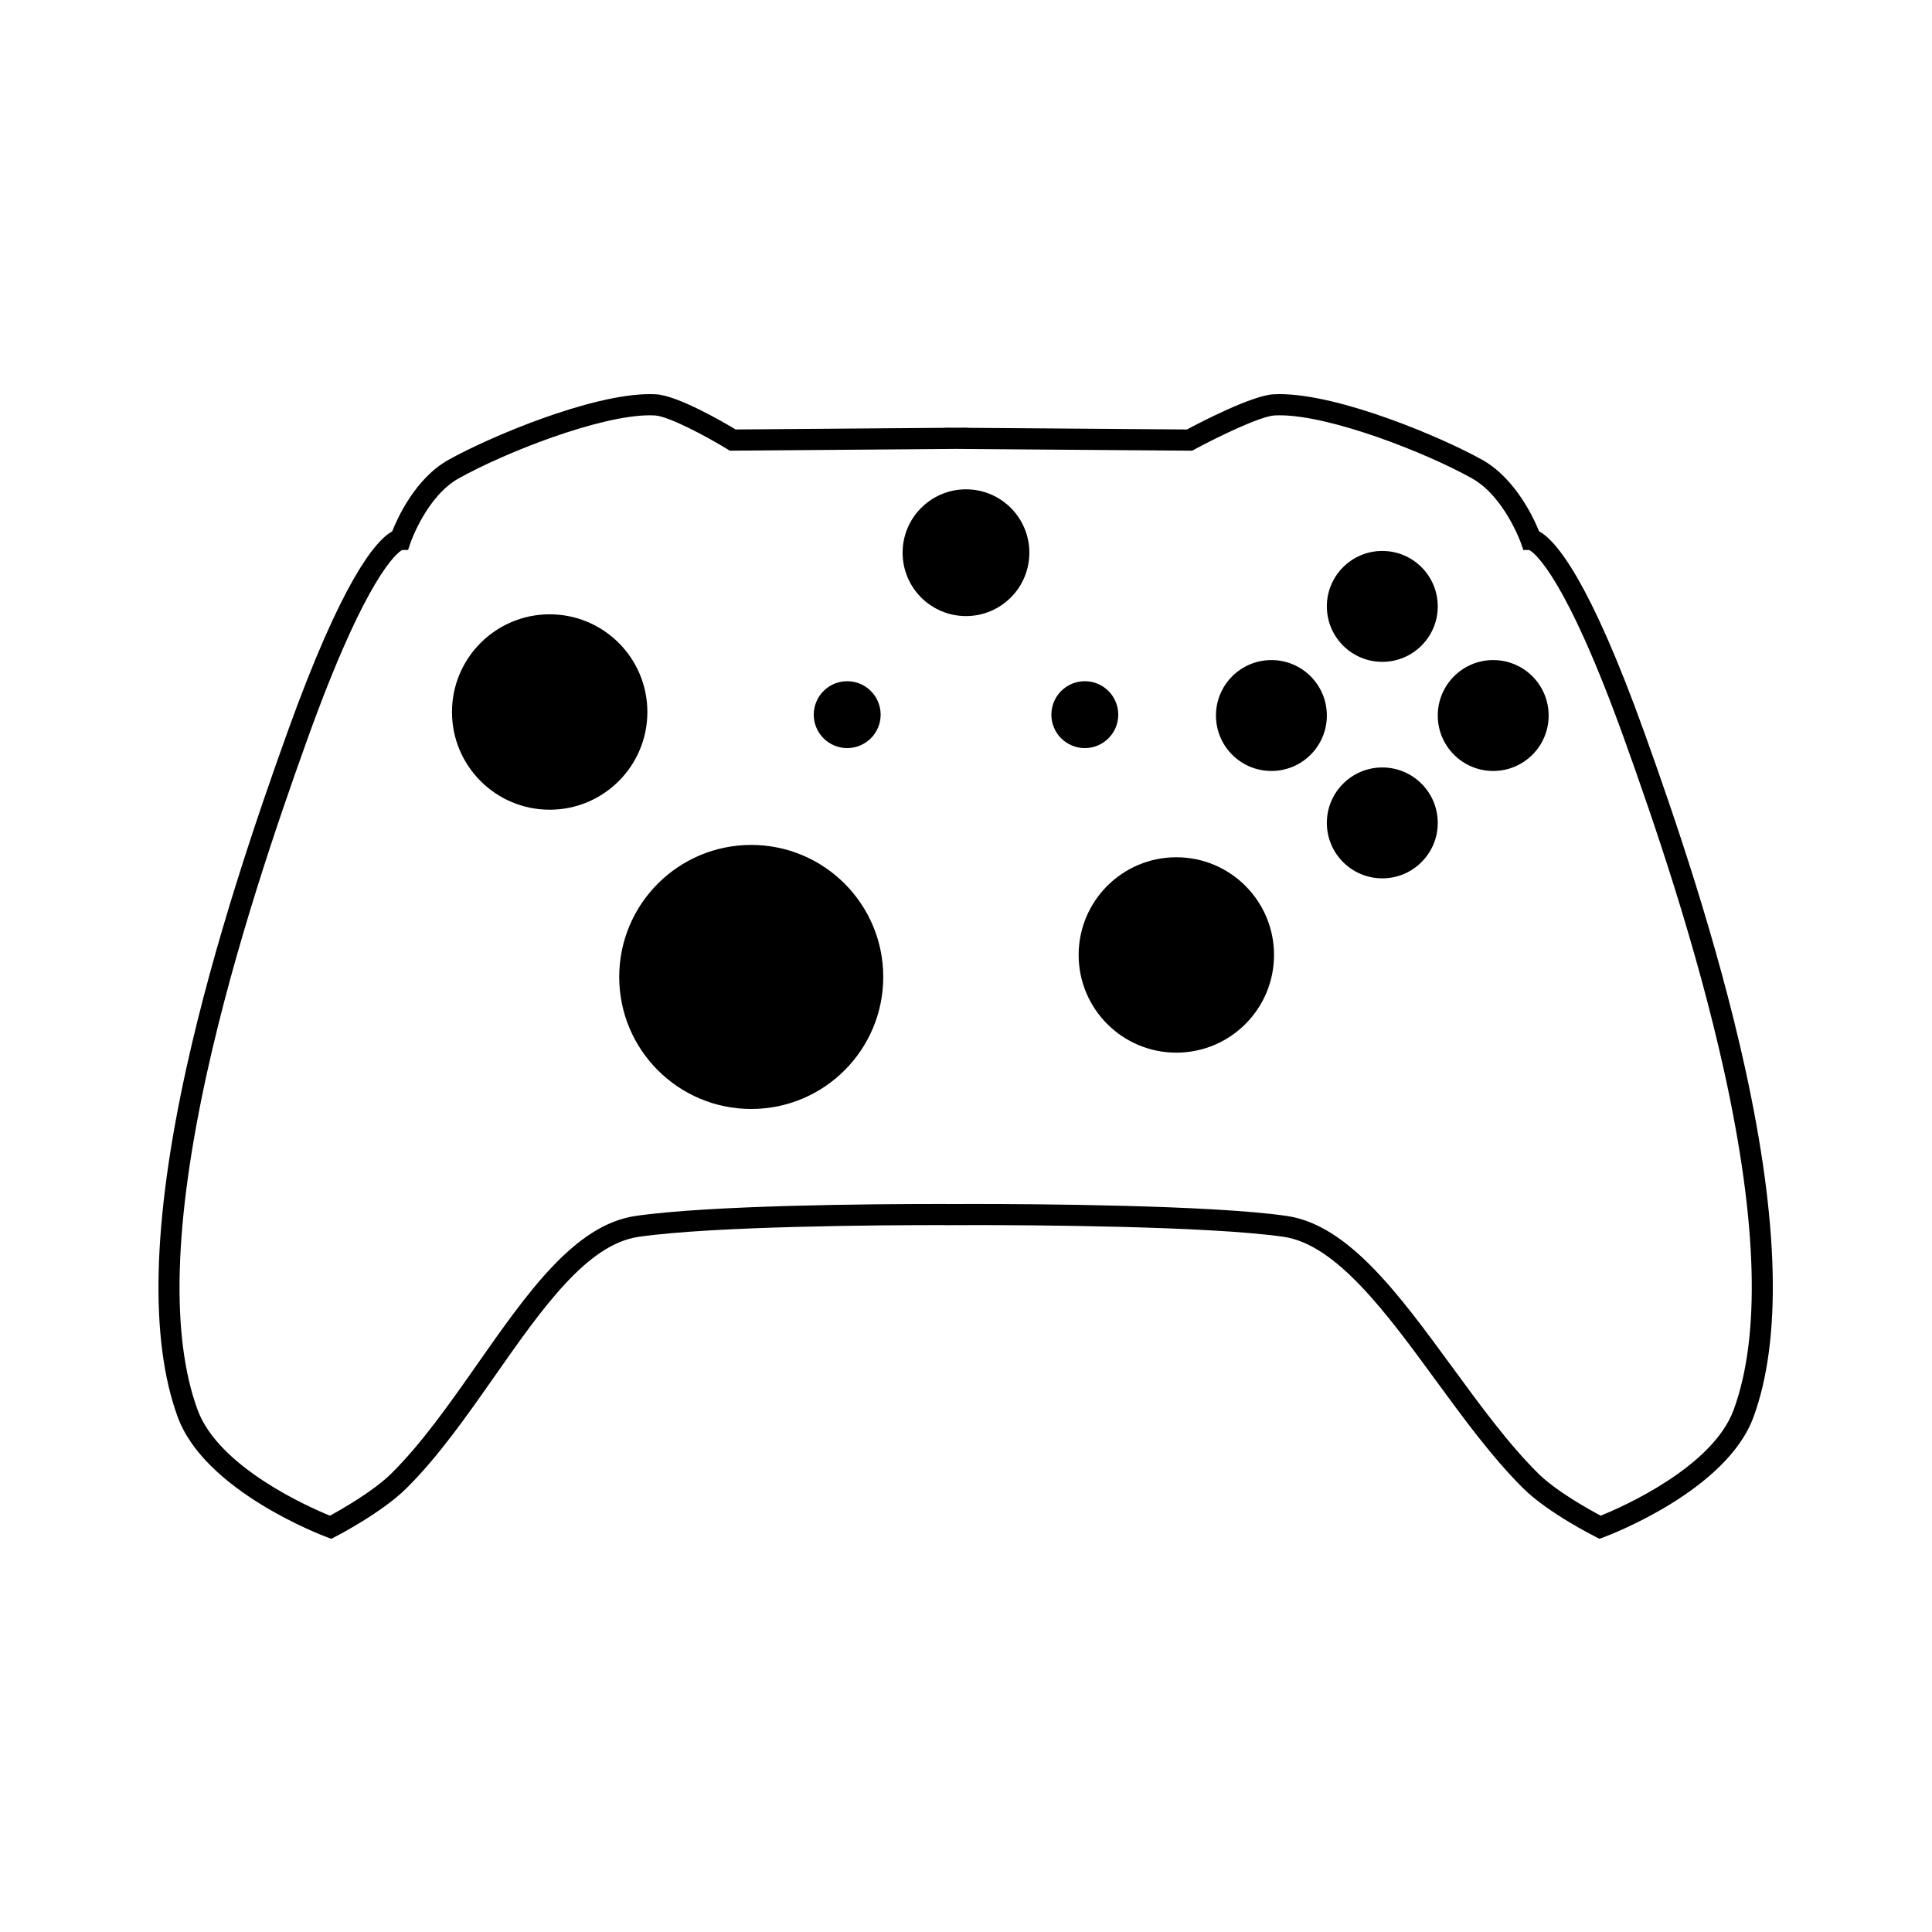 <?xml version="1.0" encoding="UTF-8"?>
<!-- Uploaded to: ICON Repo, www.svgrepo.com, Generator: ICON Repo Mixer Tools -->
<svg fill="#000000" width="800px" height="800px" version="1.1" viewBox="144 144 512 512" xmlns="http://www.w3.org/2000/svg">
 <g>
  <path d="m231.8 551.8-1.16-0.43c-1.316-0.492-32.359-12.23-39.543-31.848-7.504-20.488-6.723-51.633 2.316-92.566 7.41-33.543 18.801-66.746 26.723-88.805 14.504-40.379 23.383-50.902 27.801-53.332 1.43-3.621 6.172-14.078 14.93-18.965 10.879-6.07 37.699-17.406 53.352-17.406 0.555 0 1.098 0.016 1.617 0.043 5.742 0.312 17.844 7.356 21.125 9.324l55.445-0.438v-0.043l3.055 0.02 3.012-0.023v0.047l58.078 0.438c3.461-1.848 17.203-9.012 22.945-9.324 0.52-0.027 1.062-0.043 1.617-0.043 15.887 0 42.805 11.336 53.684 17.406 8.75 4.883 13.609 15.336 15.074 18.945 4.438 2.391 13.363 12.859 27.91 53.352 7.894 21.977 19.246 55.09 26.664 88.809 9.004 40.926 9.762 72.07 2.258 92.562-7.184 19.617-38.355 31.355-39.68 31.848l-1.141 0.422-1.09-0.547c-0.512-0.258-12.617-6.387-19.074-12.777-8.164-8.078-15.867-18.605-23.312-28.785-12.906-17.645-26.254-35.891-40.227-37.914-19.953-2.887-67.801-3.109-81.992-3.109h-1.719v0.023l-3.051-0.016-3.012 0.023v-0.027h-1.738c-13.586 0-59.461 0.223-79.414 3.109-13.668 1.977-25.543 18.926-38.113 36.871-7.394 10.555-15.039 21.469-23.488 29.824-6.449 6.379-18.25 12.508-18.75 12.762zm170.39-88.734c14.285 0 62.469 0.227 82.793 3.168 16.301 2.359 29.727 20.715 43.941 40.148 7.316 10.004 14.883 20.348 22.73 28.109 4.773 4.723 13.496 9.559 16.559 11.184 5.539-2.25 29.645-12.812 35.234-28.074 7.133-19.477 6.301-49.566-2.469-89.434-7.348-33.402-18.621-66.289-26.465-88.117-15.734-43.797-24.008-49.633-25.238-50.289l-1.57-0.016-0.648-1.855c-0.043-0.121-4.418-12.355-12.992-17.137-12.234-6.824-37.418-16.695-50.957-16.695-0.453 0-0.895 0.012-1.312 0.035-3.75 0.203-15.008 5.629-21.223 9l-0.633 0.344-62.523-0.473h-0.191l-59.812 0.473-0.684-0.418c-5.465-3.344-15.508-8.723-19.195-8.926-0.418-0.023-0.859-0.035-1.312-0.035-13.324 0-38.395 9.871-50.625 16.695-8.555 4.773-12.773 16.988-12.816 17.109l-0.637 1.879-1.578 0.02c-1.23 0.668-9.449 6.555-25.16 50.289-7.871 21.914-19.184 54.887-26.523 88.121-8.805 39.875-9.656 69.965-2.527 89.434 5.594 15.27 29.531 25.801 35.082 28.066 3.023-1.648 11.512-6.465 16.273-11.176 8.09-8 15.586-18.707 22.84-29.059 13.285-18.965 25.832-36.875 41.898-39.199 19.77-2.859 62.684-3.168 80.215-3.168 2.203 0 3.777 0.004 4.547 0.008h0.445c0.719-0.008 2.289-0.012 4.535-0.012z"/>
  <path d="m378.07 402.9c0 19.324-15.664 34.988-34.988 34.988-19.32 0-34.984-15.664-34.984-34.988 0-19.32 15.664-34.984 34.984-34.984 19.324 0 34.988 15.664 34.988 34.984"/>
  <path d="m416.79 290.47c0 9.277-7.519 16.797-16.793 16.797-9.277 0-16.797-7.519-16.797-16.797 0-9.273 7.519-16.793 16.797-16.793 9.273 0 16.793 7.519 16.793 16.793"/>
  <path d="m525.02 304.7c0 8.113-6.582 14.695-14.695 14.695-8.117 0-14.695-6.582-14.695-14.695 0-8.117 6.578-14.695 14.695-14.695 8.113 0 14.695 6.578 14.695 14.695"/>
  <path d="m315.56 332.69c0 14.301-11.59 25.891-25.891 25.891-14.297 0-25.887-11.59-25.887-25.891 0-14.297 11.59-25.891 25.887-25.891 14.301 0 25.891 11.594 25.891 25.891"/>
  <path d="m440.35 333.39c0 4.894-3.969 8.863-8.863 8.863-4.898 0-8.863-3.969-8.863-8.863s3.965-8.863 8.863-8.863c4.894 0 8.863 3.969 8.863 8.863"/>
  <path d="m377.38 333.39c0 4.894-3.969 8.863-8.863 8.863s-8.863-3.969-8.863-8.863 3.969-8.863 8.863-8.863 8.863 3.969 8.863 8.863"/>
  <path d="m554.41 333.62c0 8.117-6.578 14.695-14.695 14.695-8.113 0-14.691-6.578-14.691-14.695s6.578-14.695 14.691-14.695c8.117 0 14.695 6.578 14.695 14.695"/>
  <path d="m525.02 362.08c0 8.113-6.582 14.691-14.695 14.691-8.117 0-14.695-6.578-14.695-14.691 0-8.117 6.578-14.695 14.695-14.695 8.113 0 14.695 6.578 14.695 14.695"/>
  <path d="m481.63 397.07c0 14.301-11.59 25.891-25.891 25.891-14.297 0-25.887-11.59-25.887-25.891 0-14.297 11.59-25.887 25.887-25.887 14.301 0 25.891 11.59 25.891 25.887"/>
  <path d="m495.63 333.62c0 8.117-6.578 14.695-14.695 14.695-8.113 0-14.695-6.578-14.695-14.695s6.582-14.695 14.695-14.695c8.117 0 14.695 6.578 14.695 14.695"/>
 </g>
</svg>